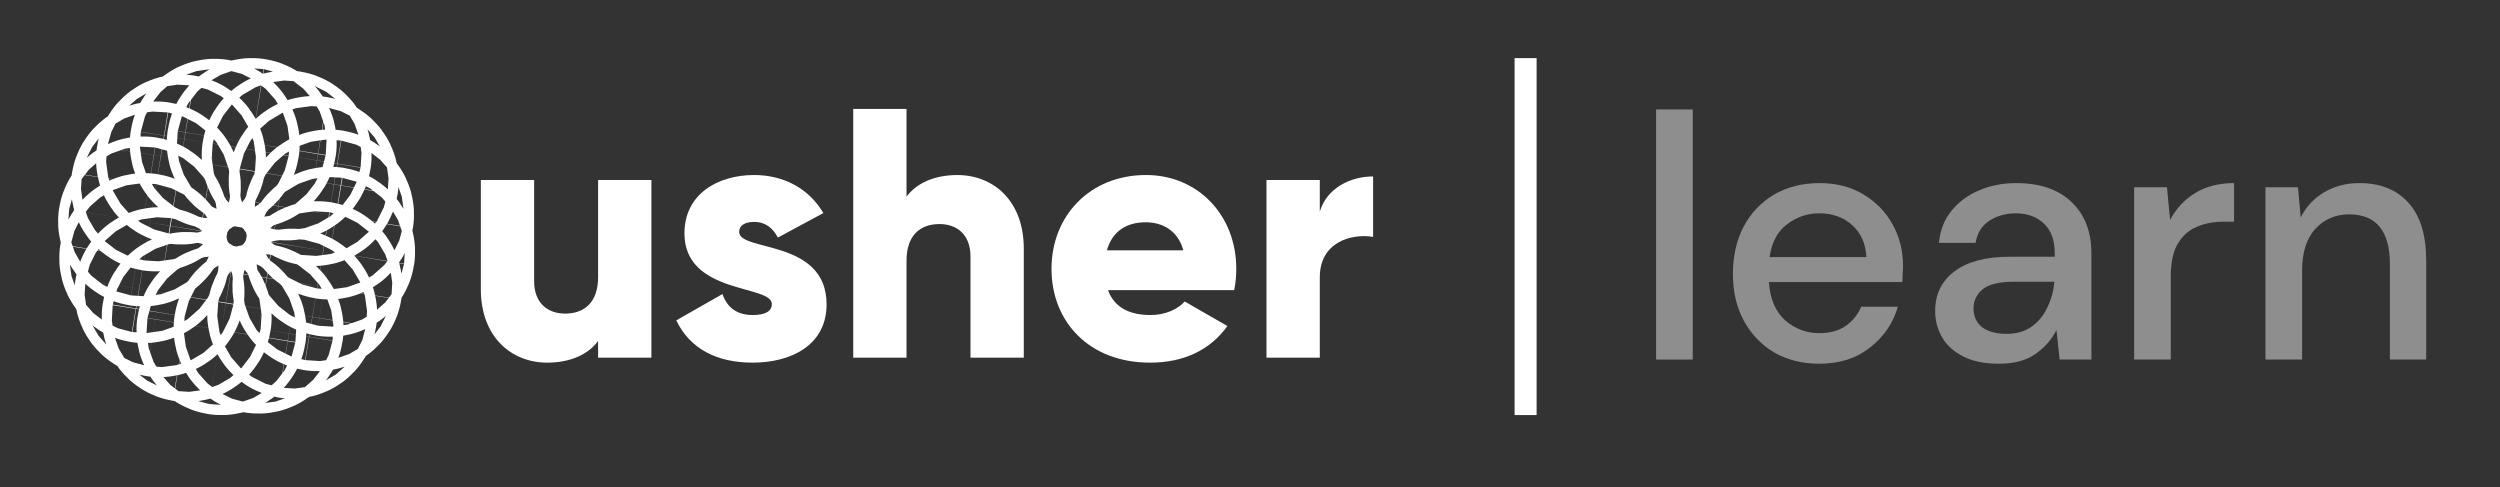 <svg width="159" height="31" viewBox="0 0 159 31" fill="none" xmlns="http://www.w3.org/2000/svg">
    <rect x="0" y="0" width="159" height="31" fill="#333333" stroke="none"/>
    <g clip-path="url(#clip0_58_156)">
        <path d="M16.327 9.15C16.355 8.975 16.237 8.811 16.062 8.783C15.888 8.754 15.724 8.873 15.695 9.047C15.667 9.222 15.786 9.386 15.96 9.414C16.134 9.442 16.299 9.324 16.327 9.15ZM20.265 11.563C20.293 11.389 20.174 11.225 20 11.197C19.826 11.168 19.662 11.287 19.633 11.461C19.605 11.636 19.723 11.8 19.898 11.828C20.072 11.856 20.236 11.738 20.265 11.563ZM21.311 16.062C21.34 15.888 21.221 15.723 21.047 15.695C20.872 15.667 20.708 15.785 20.68 15.96C20.651 16.134 20.77 16.298 20.944 16.327C21.119 16.355 21.283 16.236 21.311 16.062ZM18.897 20C18.926 19.826 18.807 19.661 18.633 19.633C18.458 19.605 18.294 19.723 18.266 19.898C18.238 20.072 18.356 20.236 18.53 20.264C18.705 20.293 18.869 20.174 18.897 20ZM14.399 21.046C14.427 20.872 14.309 20.708 14.134 20.68C13.96 20.651 13.796 20.77 13.767 20.944C13.739 21.118 13.857 21.283 14.032 21.311C14.206 21.339 14.37 21.221 14.399 21.046ZM10.461 18.633C10.489 18.458 10.371 18.294 10.196 18.266C10.022 18.237 9.858 18.356 9.829 18.53C9.801 18.705 9.92 18.869 10.094 18.897C10.268 18.925 10.433 18.807 10.461 18.633ZM9.414 14.134C9.443 13.96 9.324 13.795 9.15 13.767C8.976 13.739 8.811 13.857 8.783 14.032C8.755 14.206 8.873 14.37 9.048 14.399C9.222 14.427 9.386 14.308 9.414 14.134ZM11.828 10.196C11.857 10.022 11.738 9.858 11.564 9.829C11.389 9.801 11.225 9.919 11.197 10.094C11.169 10.268 11.287 10.432 11.461 10.461C11.636 10.489 11.8 10.37 11.828 10.196ZM13.973 9.196C14.002 9.022 13.883 8.857 13.709 8.829C13.534 8.801 13.37 8.919 13.342 9.094C13.314 9.268 13.432 9.432 13.607 9.46C13.781 9.489 13.945 9.37 13.973 9.196ZM18.545 9.937C18.574 9.763 18.455 9.598 18.281 9.57C18.106 9.542 17.942 9.66 17.914 9.835C17.886 10.009 18.004 10.173 18.178 10.201C18.353 10.23 18.517 10.111 18.545 9.937ZM21.242 13.692C21.27 13.518 21.151 13.353 20.977 13.325C20.803 13.297 20.639 13.415 20.61 13.59C20.582 13.764 20.7 13.928 20.875 13.957C21.049 13.985 21.213 13.866 21.242 13.692ZM20.503 18.251C20.531 18.077 20.413 17.913 20.238 17.884C20.064 17.856 19.9 17.974 19.871 18.149C19.843 18.323 19.962 18.487 20.136 18.516C20.31 18.544 20.474 18.425 20.503 18.251ZM16.76 20.95C16.789 20.775 16.67 20.611 16.496 20.583C16.321 20.554 16.157 20.673 16.129 20.847C16.101 21.022 16.219 21.186 16.393 21.214C16.568 21.242 16.732 21.124 16.76 20.95ZM12.189 20.209C12.217 20.034 12.098 19.87 11.924 19.842C11.75 19.814 11.585 19.932 11.557 20.106C11.529 20.281 11.647 20.445 11.822 20.473C11.996 20.502 12.16 20.383 12.189 20.209ZM9.49 16.466C9.518 16.292 9.4 16.128 9.226 16.099C9.051 16.071 8.887 16.189 8.859 16.364C8.83 16.538 8.949 16.703 9.123 16.731C9.298 16.759 9.462 16.641 9.49 16.466ZM10.229 11.907C10.257 11.733 10.139 11.568 9.964 11.54C9.79 11.512 9.626 11.63 9.598 11.805C9.569 11.979 9.688 12.143 9.862 12.172C10.037 12.2 10.201 12.081 10.229 11.907Z" stroke="white" stroke-width="10.171" stroke-linecap="square"/>
        <path d="M38.039 11.448V17.617C38.039 19.222 37.18 19.945 35.937 19.945C34.852 19.945 33.971 19.29 33.971 17.889V11.448H30.581V18.386C30.581 21.437 32.525 23.064 34.807 23.064C36.299 23.064 37.429 22.522 38.039 21.685V22.747H41.429V11.448H38.039Z" fill="white"/>
        <path d="M47.011 14.747C47.011 14.341 47.373 14.114 47.96 14.114C48.706 14.114 49.158 14.521 49.474 15.109L52.367 13.55C51.418 11.945 49.791 11.131 47.96 11.131C45.61 11.131 43.531 12.374 43.531 14.838C43.531 18.747 49.09 18.092 49.09 19.335C49.09 19.787 48.683 20.036 47.87 20.036C46.875 20.036 46.242 19.561 45.949 18.702L43.011 20.375C43.892 22.205 45.61 23.064 47.87 23.064C50.31 23.064 52.57 21.957 52.57 19.358C52.57 15.177 47.011 16.035 47.011 14.747Z" fill="white"/>
        <path d="M60.887 11.132C59.395 11.132 58.265 11.674 57.655 12.51V6.928H54.265V22.748H57.655V16.578C57.655 14.973 58.514 14.25 59.757 14.25C60.842 14.25 61.723 14.906 61.723 16.307V22.748H65.113V15.81C65.113 12.759 63.169 11.132 60.887 11.132Z" fill="white"/>
        <path d="M70.469 18.454H78.492C78.583 18.024 78.628 17.572 78.628 17.098C78.628 13.685 76.187 11.131 72.888 11.131C69.317 11.131 66.876 13.73 66.876 17.098C66.876 20.465 69.272 23.064 73.136 23.064C75.283 23.064 76.955 22.273 78.063 20.736L75.351 19.177C74.899 19.674 74.108 20.036 73.181 20.036C71.938 20.036 70.899 19.629 70.469 18.454ZM70.401 15.922C70.718 14.77 71.577 14.137 72.865 14.137C73.882 14.137 74.899 14.612 75.26 15.922H70.401Z" fill="white"/>
        <path d="M83.939 13.459V11.448H80.549V22.748H83.939V17.64C83.939 15.403 85.927 14.838 87.329 15.064V11.222C85.905 11.222 84.391 11.945 83.939 13.459Z" fill="white"/>
    </g>
    <line x1="97.028" y1="3.697" x2="97.028" y2="26.398" stroke="white" stroke-width="1.4"/>
    <path d="M105.328 22.868V6.961H107.659V22.868H105.328Z" fill="#8E8E8E"/>
    <path d="M115.711 23.133C114.641 23.133 113.688 22.898 112.853 22.426C112.032 21.94 111.387 21.27 110.918 20.416C110.449 19.561 110.214 18.567 110.214 17.433C110.214 16.284 110.442 15.275 110.896 14.406C111.365 13.537 112.01 12.86 112.831 12.374C113.666 11.888 114.634 11.645 115.733 11.645C116.803 11.645 117.734 11.888 118.525 12.374C119.317 12.845 119.932 13.479 120.372 14.274C120.812 15.069 121.031 15.946 121.031 16.903C121.031 17.05 121.024 17.212 121.009 17.389C121.009 17.551 121.002 17.735 120.987 17.941H112.501C112.574 19.002 112.919 19.812 113.534 20.372C114.165 20.916 114.89 21.189 115.711 21.189C116.37 21.189 116.92 21.042 117.36 20.747C117.814 20.438 118.151 20.025 118.371 19.51H120.702C120.409 20.541 119.822 21.402 118.943 22.095C118.078 22.787 117.001 23.133 115.711 23.133ZM115.711 13.567C114.934 13.567 114.245 13.803 113.644 14.274C113.043 14.73 112.677 15.423 112.545 16.351H118.701C118.657 15.496 118.356 14.819 117.8 14.318C117.243 13.817 116.546 13.567 115.711 13.567Z" fill="#8E8E8E"/>
    <path d="M127.143 23.133C126.22 23.133 125.458 22.979 124.857 22.669C124.256 22.36 123.809 21.955 123.516 21.454C123.222 20.939 123.076 20.379 123.076 19.775C123.076 18.715 123.486 17.875 124.307 17.256C125.128 16.638 126.3 16.328 127.825 16.328H130.683V16.13C130.683 15.275 130.448 14.635 129.979 14.208C129.525 13.78 128.931 13.567 128.199 13.567C127.554 13.567 126.989 13.729 126.506 14.053C126.037 14.362 125.751 14.826 125.648 15.445H123.318C123.391 14.649 123.655 13.972 124.109 13.412C124.578 12.838 125.164 12.403 125.868 12.109C126.586 11.8 127.37 11.645 128.22 11.645C129.745 11.645 130.925 12.05 131.76 12.86C132.596 13.655 133.013 14.745 133.013 16.13V22.868H130.991L130.793 20.99C130.485 21.594 130.038 22.102 129.452 22.515C128.865 22.927 128.096 23.133 127.143 23.133ZM127.605 21.233C128.235 21.233 128.763 21.086 129.188 20.791C129.628 20.482 129.965 20.077 130.199 19.576C130.448 19.075 130.602 18.523 130.661 17.919H128.067C127.143 17.919 126.484 18.081 126.088 18.405C125.707 18.729 125.516 19.134 125.516 19.62C125.516 20.121 125.699 20.519 126.066 20.813C126.447 21.093 126.96 21.233 127.605 21.233Z" fill="#8E8E8E"/>
    <path d="M135.731 22.868V11.91H137.819L138.017 13.987C138.398 13.265 138.926 12.698 139.6 12.286C140.289 11.858 141.117 11.645 142.085 11.645V14.097H141.447C140.802 14.097 140.223 14.208 139.71 14.428C139.212 14.635 138.809 14.996 138.501 15.511C138.208 16.012 138.061 16.712 138.061 17.61V22.868H135.731Z" fill="#8E8E8E"/>
    <path d="M144.083 22.868V11.91H146.149L146.325 13.832C146.662 13.155 147.153 12.624 147.798 12.241C148.458 11.844 149.213 11.645 150.063 11.645C151.382 11.645 152.415 12.057 153.163 12.882C153.925 13.707 154.306 14.937 154.306 16.572V22.868H151.998V16.815C151.998 14.694 151.133 13.633 149.403 13.633C148.539 13.633 147.82 13.943 147.249 14.561C146.692 15.18 146.413 16.063 146.413 17.212V22.868H144.083Z" fill="#8E8E8E"/>
    <defs>
        <clipPath id="clip0_58_156">
            <rect width="83.632" height="22.701" fill="white" transform="translate(3.697 3.696)"/>
        </clipPath>
    </defs>
</svg>
